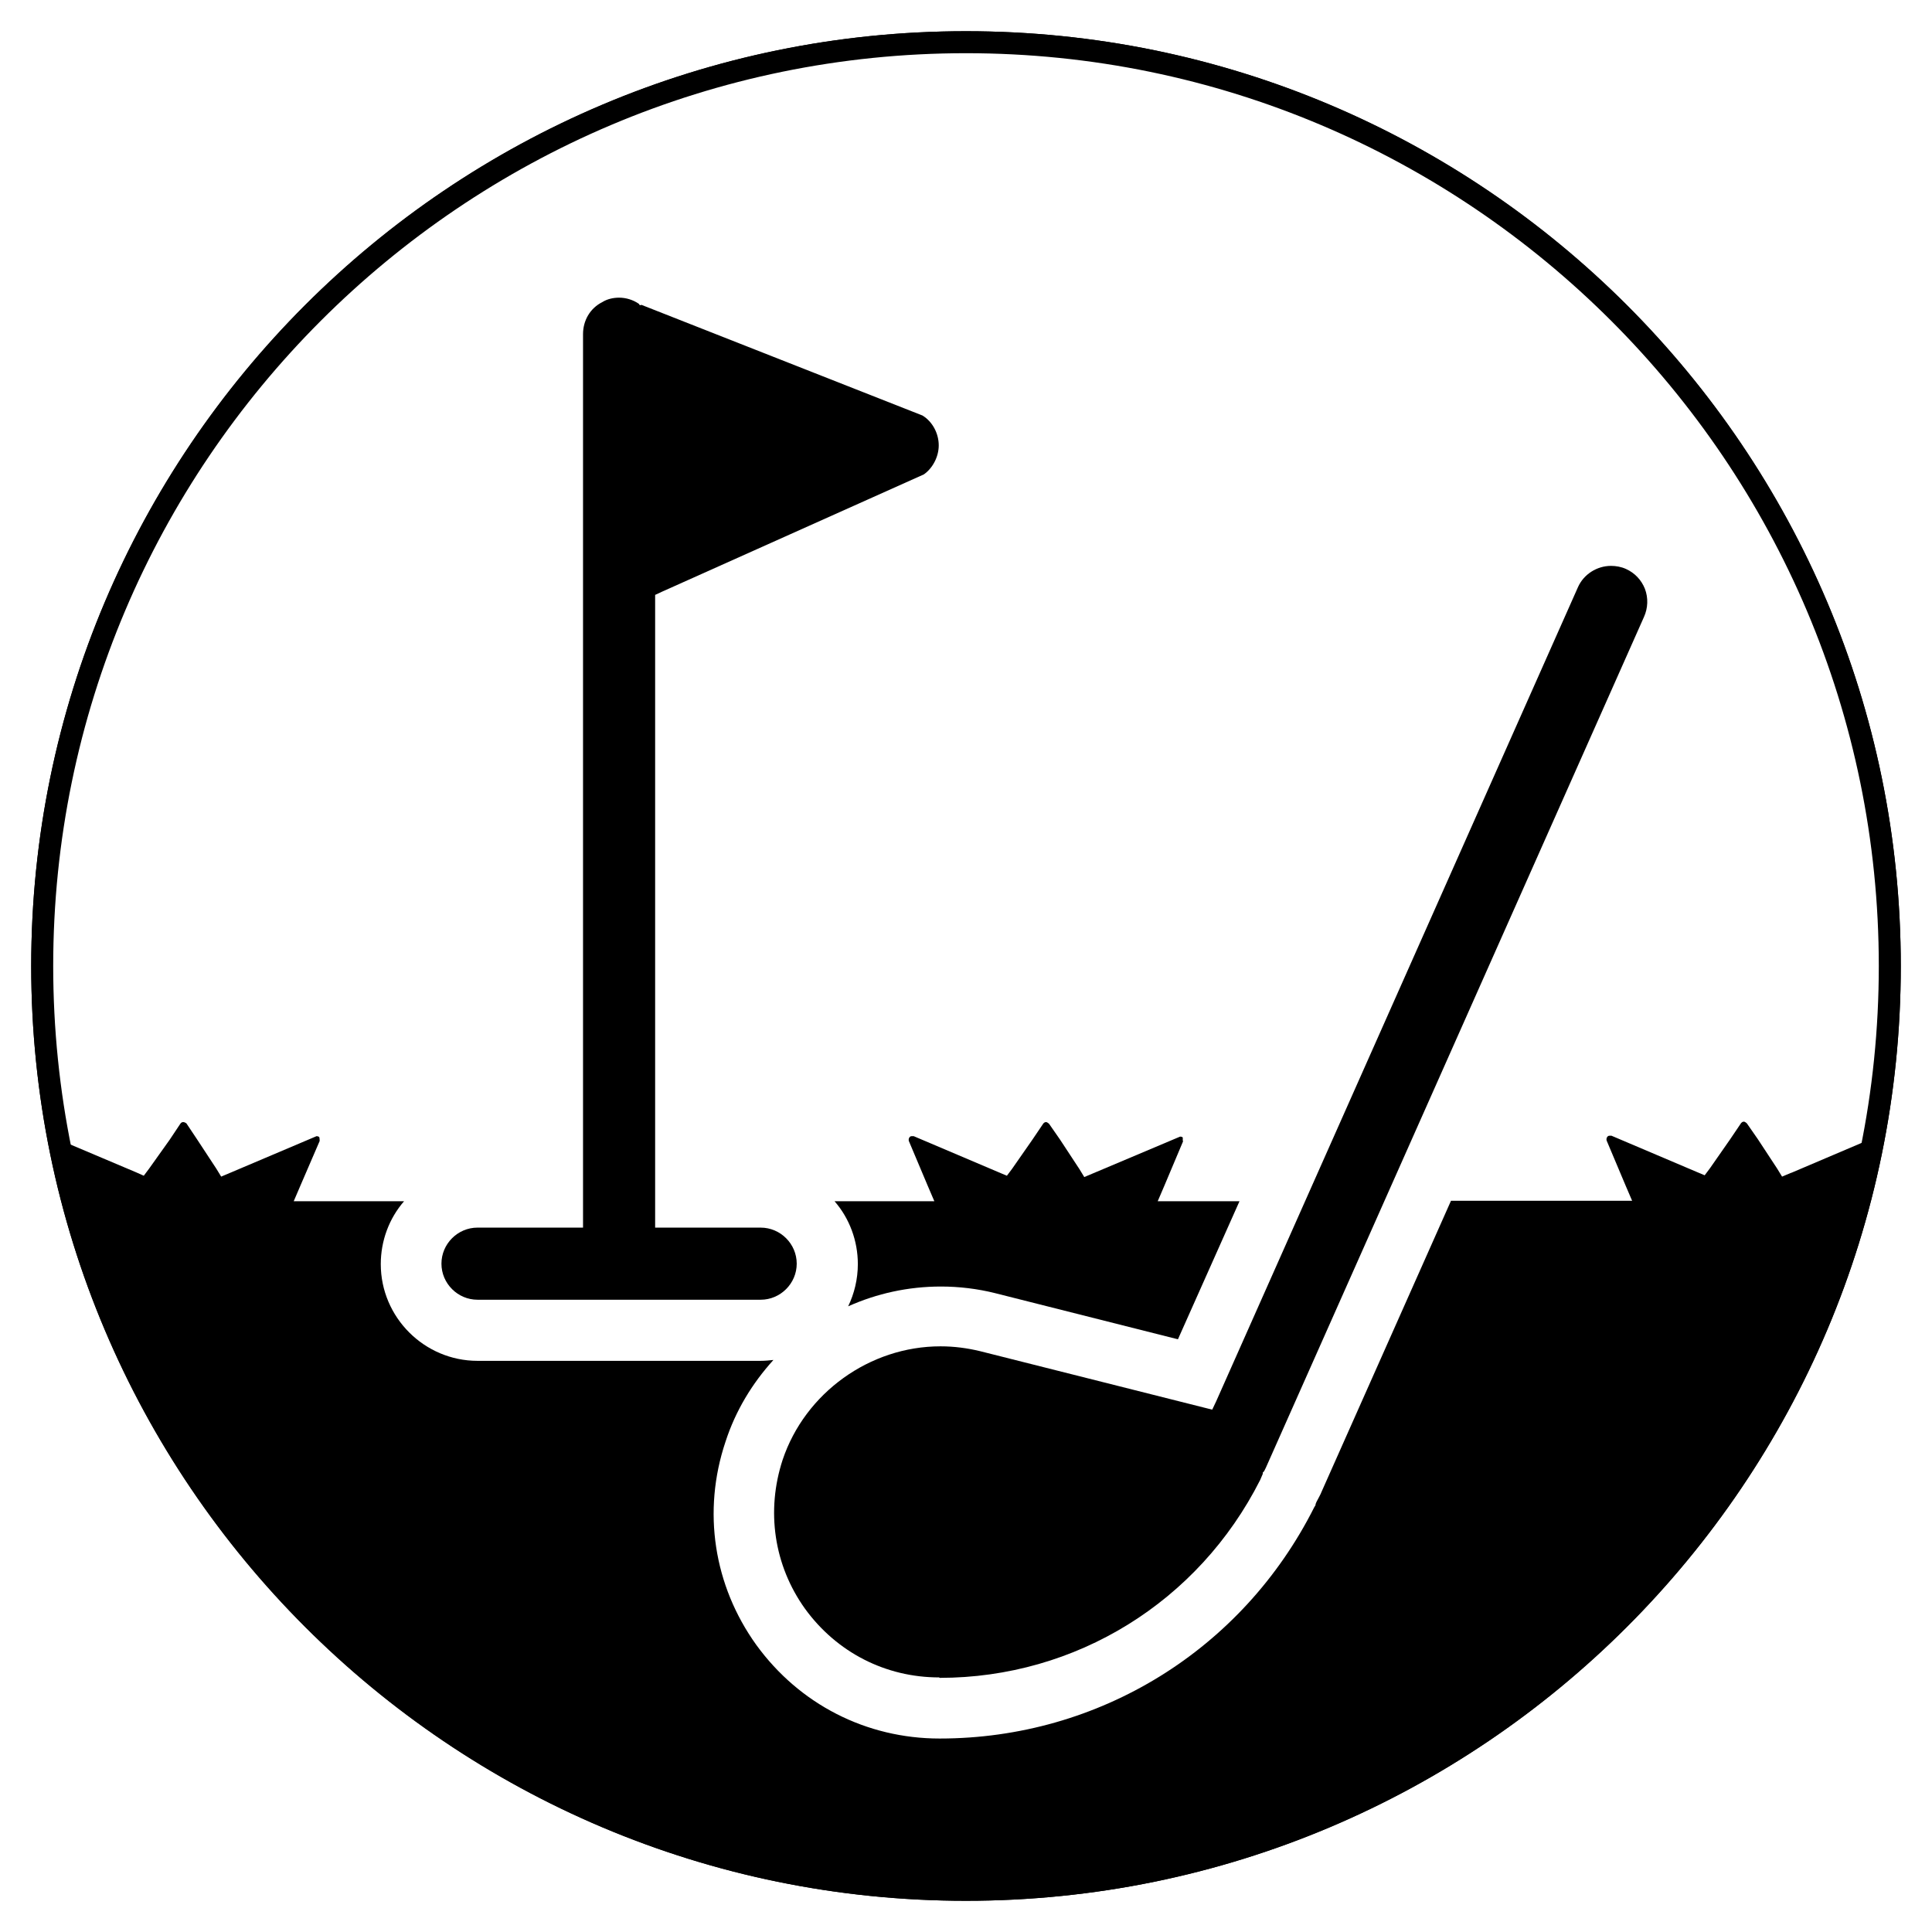 <?xml version="1.0" encoding="UTF-8"?>
<svg xmlns="http://www.w3.org/2000/svg" viewBox="0 0 43.94 43.94">
  <g id="GOLF">
    <g id="GOLF-2" data-name="GOLF">
      <g>
        <path d="M14.58,6.94h-.03s-.02-.03-.02-.03c-.13-.09-.29-.14-.45-.14-.13,0-.27.03-.38.1-.28.14-.44.42-.44.73v20.32h-2.4c-.45,0-.82.37-.82.82s.37.82.82.82h6.44c.45,0,.82-.37.82-.82s-.37-.82-.82-.82h-2.4v-14.39l.15-.07,5.96-2.67c.19-.13.34-.39.34-.66s-.14-.54-.37-.68l-6.4-2.52Z"/>
        <path d="M26.9,25.95s0-.07,0-.08c-.02-.02-.05-.02-.06-.02l-1.99.84-.19.08-.11-.18-.44-.67-.25-.36s-.04-.04-.07-.04-.05.02-.06.03l-.25.37-.46.66-.12.16-.19-.08-1.93-.82s-.02,0-.02,0c-.04,0-.05,0-.07.02-.02.02-.03.06-.02.09l.43,1.02.15.35h-2.27c.34.39.53.9.53,1.43,0,.34-.08.67-.22.96.65-.29,1.36-.45,2.11-.45.41,0,.83.05,1.23.15l4.16,1.05,1.4-3.14h-1.86l.15-.35.43-1.02Z"/>
        <path d="M21.37,38.16c3.1,0,5.89-1.73,7.29-4.5l.06-.14v-.03s.03-.03.03-.03c.01-.02.02-.04.04-.08l8.6-19.35c.09-.2.1-.43.02-.64-.08-.2-.23-.36-.43-.45-.11-.05-.23-.07-.34-.07-.32,0-.62.19-.75.48l-8.23,18.52-.09.19-.2-.05-5.08-1.28c-.29-.07-.59-.11-.9-.11-1.61,0-3.08,1.06-3.59,2.58-.38,1.16-.2,2.4.51,3.39.72.99,1.83,1.56,3.05,1.56Z"/>
        <path d="M40.72,26.68l-.19.08-.11-.18-.44-.67-.25-.36s-.04-.04-.07-.04-.05.02-.06.03l-.25.37-.46.66-.12.16-.19-.08-1.93-.82s-.02,0-.02,0c-.04,0-.05,0-.07.02-.02.02-.03.06-.02.09l.43,1.02.15.35h-4.12l-2.94,6.61c-.03.08-.08.16-.12.24l-.02.05v.02s-.03.05-.03.05c-1.63,3.24-4.89,5.26-8.52,5.26-1.67,0-3.19-.78-4.17-2.13-.97-1.35-1.23-3.04-.7-4.62.23-.71.61-1.33,1.09-1.86-.09.01-.19.02-.29.02h-6.44c-1.21,0-2.2-.99-2.2-2.2,0-.53.19-1.04.53-1.43h-2.51l.15-.35.44-1.02s0-.07-.01-.09c-.01-.01-.04-.02-.06-.02l-1.98.84-.19.08-.11-.18-.44-.67-.24-.36s-.04-.03-.07-.03c-.03,0-.05.01-.07.04l-.24.36-.47.66-.12.16-.18-.08-1.56-.66-.05-.02c.14.75.33,1.49.56,2.22,2.75,8.84,10.82,14.78,20.06,14.78,9.87,0,18.51-7,20.55-16.65l.1-.51-.05.02-1.95.83Z"/>
      </g>
      <path d="M21.97.71C10.24.71.71,10.25.71,21.97s9.53,21.26,21.26,21.26,21.26-9.53,21.26-21.26S33.69.71,21.97.71ZM21.97,42.79c-11.48,0-20.82-9.34-20.82-20.82S10.49,1.15,21.97,1.15s20.82,9.34,20.82,20.82-9.34,20.82-20.82,20.82Z"/>
    </g>
  </g>
  <g id="CERCHIO">
    <path d="M21.97,1.21c11.45,0,20.76,9.31,20.76,20.76s-9.31,20.76-20.76,20.76S1.21,33.42,1.21,21.97,10.52,1.21,21.97,1.21M21.97.71C10.23.71.71,10.23.71,21.97s9.52,21.26,21.26,21.26,21.26-9.52,21.26-21.26S33.71.71,21.97.71h0Z"/>
  </g>
</svg>